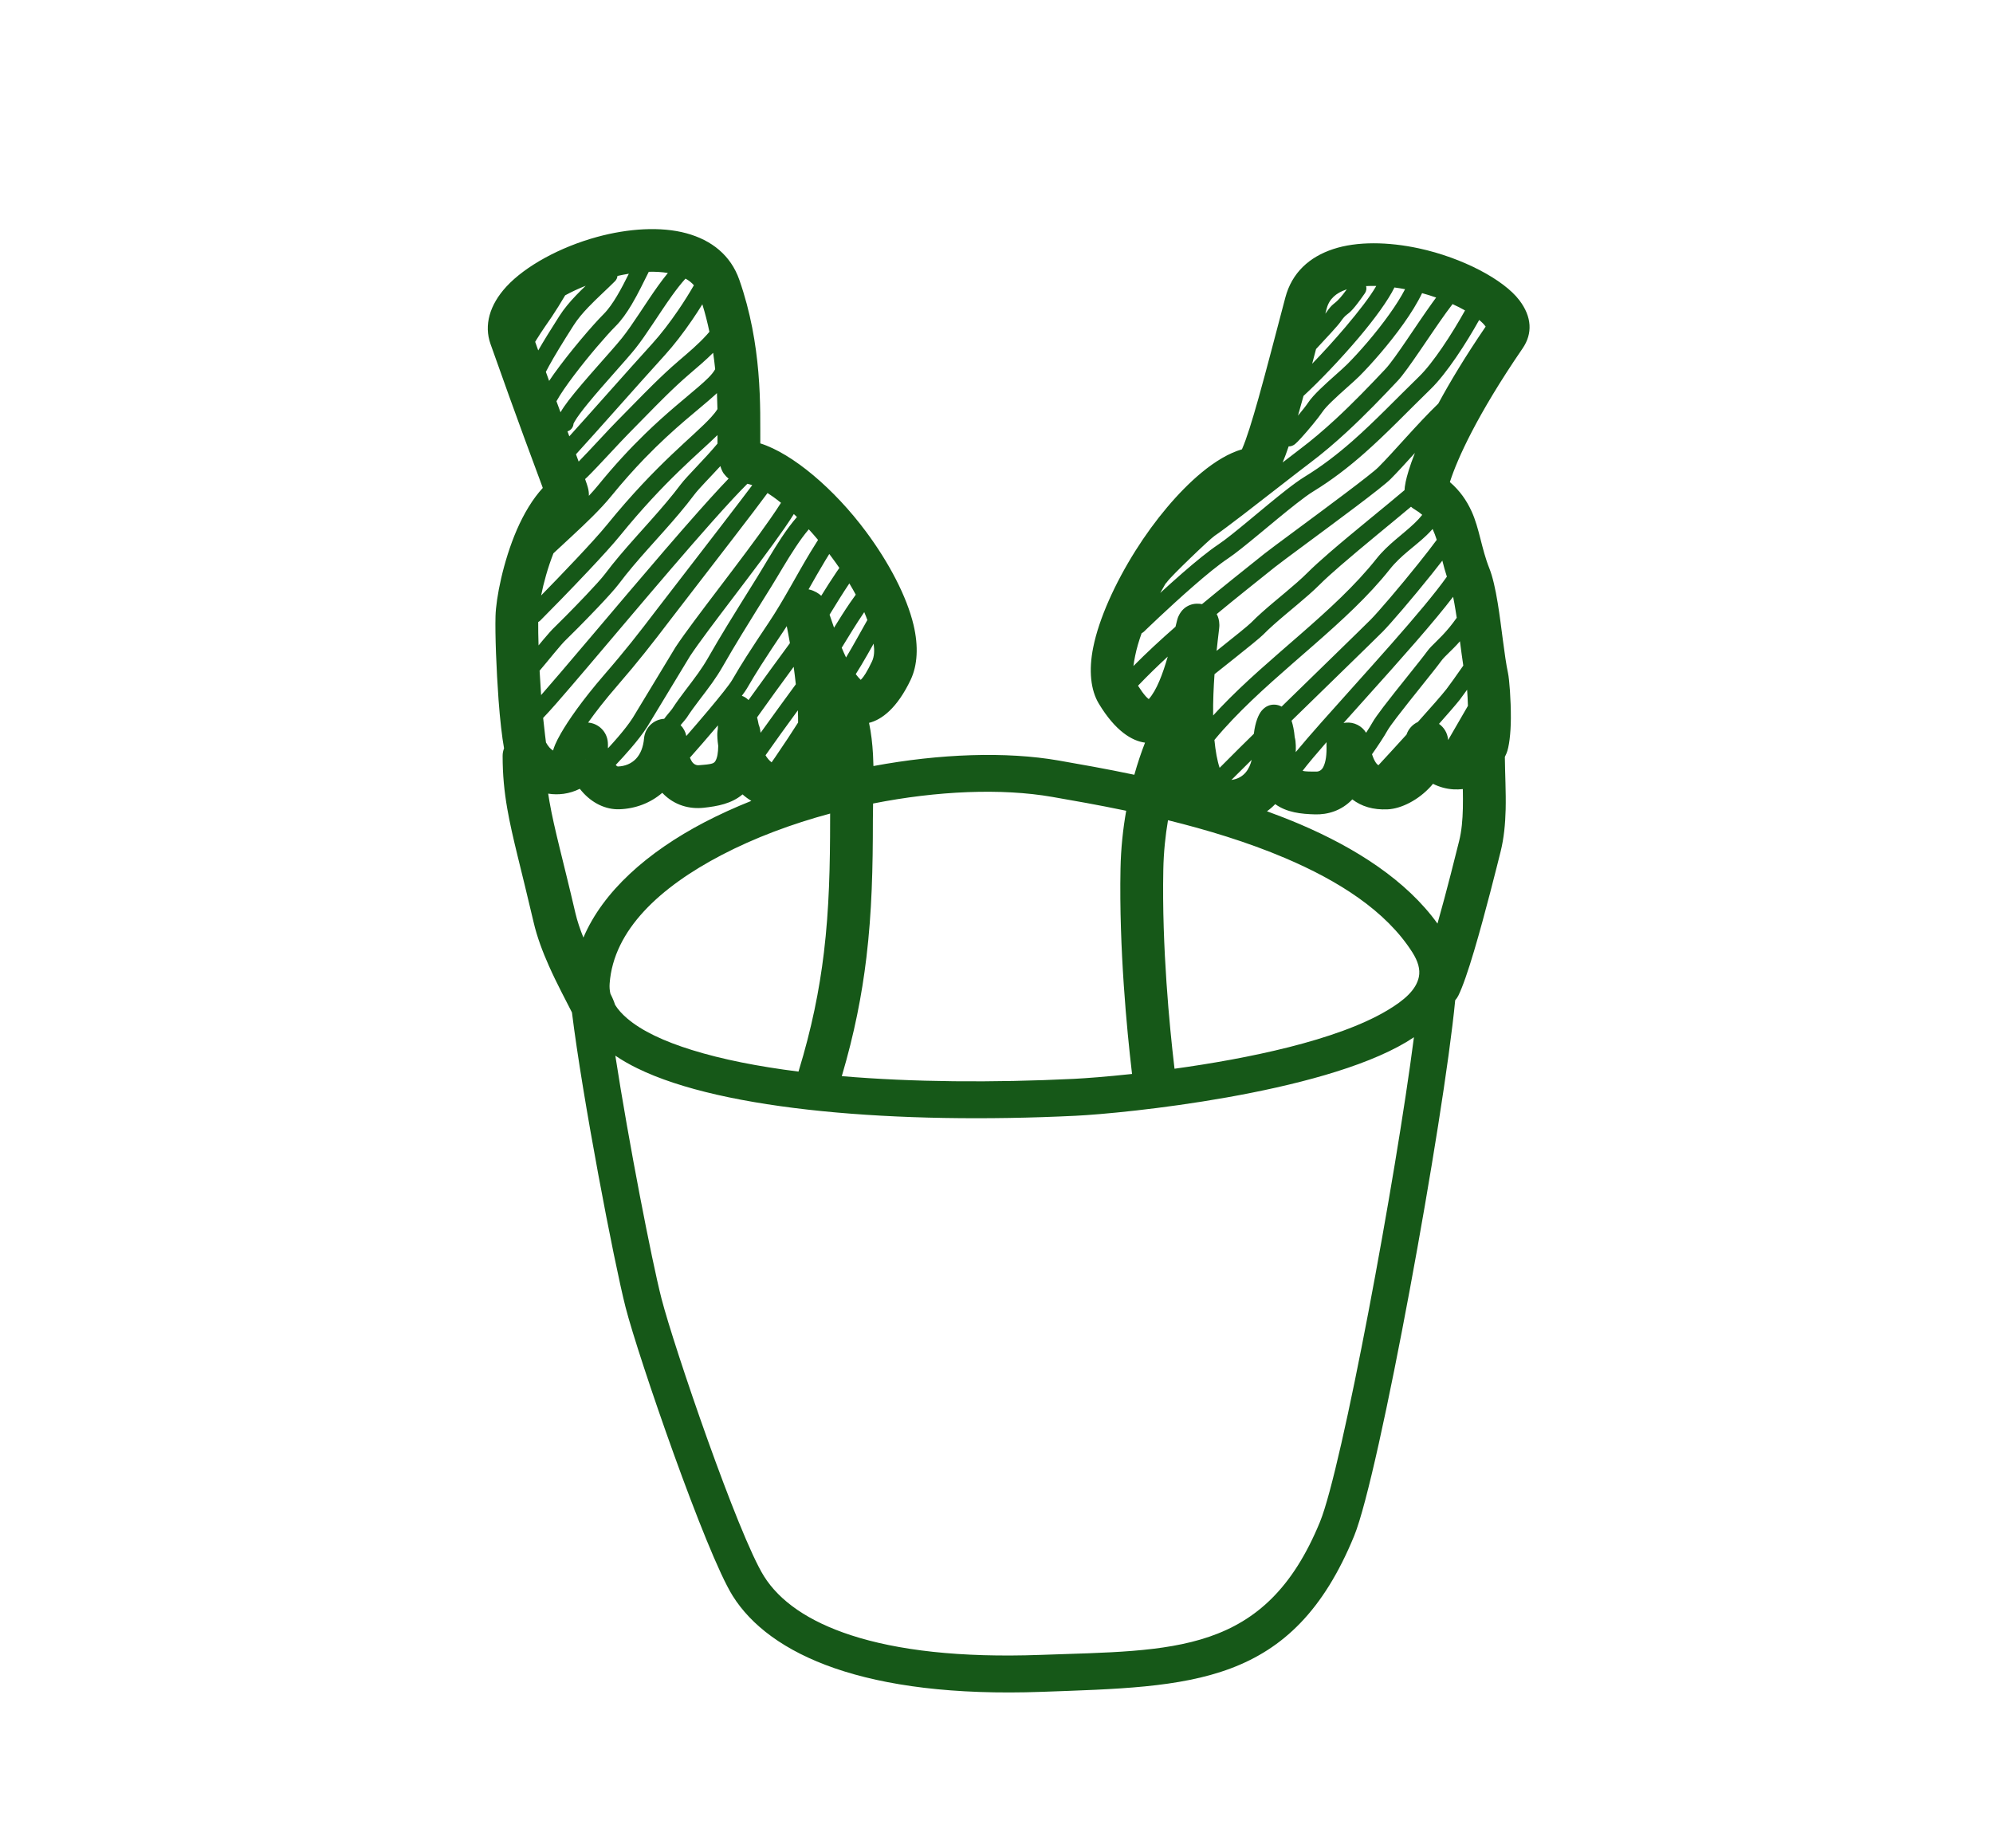 <svg width="700" height="649" viewBox="0 0 700 649" fill="none" xmlns="http://www.w3.org/2000/svg">
<path fill-rule="evenodd" clip-rule="evenodd" d="M177.038 262.819C176.329 258.937 175.61 252.674 175.104 245.765C174.333 235.108 173.859 222.84 174.04 216.379C174.202 210.143 176.712 197.184 181.54 186.042C184.004 180.379 187.095 175.211 190.641 171.365C190.559 171.146 190.489 170.924 190.407 170.7C187.733 163.453 182.016 148.348 172.27 120.78C169.962 114.25 171.905 107.095 177.903 100.611C184.566 93.411 196.724 86.767 209.667 83.228C220.643 80.224 232.103 79.481 241.094 81.928C249.942 84.34 256.654 89.65 259.673 98.28C263.662 109.647 265.51 120.853 266.352 130.682C267.252 141.216 266.983 150.103 267.037 155.722C278.377 159.303 293.021 171.713 304.18 186.735C312.194 197.521 318.482 209.445 320.873 219.522C322.635 226.992 322.267 233.65 319.846 238.76C315.087 248.754 309.672 252.783 305.232 253.878C305.991 257.453 306.406 261.159 306.621 264.924C306.698 266.287 306.75 267.663 306.777 269.042C330.105 264.701 353.386 263.884 371.826 267.102C378.985 268.355 388.172 269.954 398.411 272.104C399.568 268.004 400.841 264.231 402.171 260.827C397.64 260.247 391.747 256.789 385.927 247.106C383.1 242.414 382.313 235.496 383.979 227.32C385.998 217.294 391.587 204.908 398.806 193.427C405.609 182.61 413.929 172.707 421.9 166.084C426.886 161.94 431.8 159.072 436.201 157.811C436.211 157.779 436.221 157.747 436.244 157.715C437.847 154.078 439.745 147.904 441.971 140.027C444.724 130.237 447.901 117.933 451.442 104.521C453.759 95.755 459.889 90.239 468.288 87.471C476.662 84.709 487.616 84.919 498.287 87.211C513.653 90.516 528.154 98.209 533.64 105.446C538.05 111.246 538.355 117.13 534.797 122.336C518.551 146.047 511.855 161.309 509.364 168.918C509.325 169.053 509.285 169.187 509.246 169.321C512.773 172.348 515.113 175.786 516.827 179.506C519.631 185.59 520.302 192.637 523.122 199.662C524.253 202.506 525.243 206.843 526.04 211.767C527.407 220.138 528.378 230.444 529.656 236.388C530.116 238.521 530.686 245.741 530.658 252.2C530.646 257.65 529.994 262.605 529.118 264.591C528.937 265.016 528.743 265.43 528.548 265.832C528.606 271.811 528.974 278.139 528.829 284.272C528.702 289.409 528.22 294.412 527.069 299.033C525.822 304.023 521.641 320.882 517.742 333.973C515.71 340.831 513.696 346.703 512.204 349.685C511.897 350.282 511.537 350.834 511.105 351.304C507.104 393.094 484.371 518.059 475.639 539.377C453.955 592.358 418.378 592.298 365.93 594.194C303.849 596.443 270.283 581.13 257.337 560.474C247.907 545.42 224.211 476.671 219.731 459.178C215.607 443.025 204.539 385.291 200.889 355.589C200.828 355.469 200.78 355.361 200.72 355.254C198.821 351.45 195.63 345.611 192.786 339.208C190.588 334.284 188.617 329.031 187.461 324.073C183.071 305.229 179.914 294.061 178.184 284.11C177.103 277.927 176.541 272.174 176.539 265.501C176.536 264.557 176.714 263.653 177.038 262.819ZM263.897 281.278C262.77 280.598 261.739 279.835 260.803 279.002C256.953 282.273 251.987 283.17 247.155 283.696C242.423 284.201 236.952 283.037 232.606 278.448C228.429 282.056 223.158 284.023 217.573 284.224C212.774 284.386 207.973 282.11 204.345 277.886C204.105 277.607 203.865 277.328 203.637 277.035C201.877 277.911 199.943 278.527 197.942 278.8C196.191 279.028 194.371 279.038 192.538 278.737C192.667 279.66 192.821 280.581 192.99 281.525C194.689 291.267 197.801 302.201 202.095 320.667C202.753 323.488 203.75 326.406 204.91 329.287C211.783 313.107 227.347 299.275 247.48 288.759C252.688 286.05 258.182 283.555 263.897 281.278ZM444.995 284.925C448.883 286.342 452.74 287.848 456.517 289.447C476.26 297.861 493.986 309.236 504.888 324.371C508.212 312.607 511.434 299.632 512.489 295.379C513.384 291.799 513.705 287.904 513.801 283.915C513.854 281.671 513.828 279.396 513.79 277.135C512.693 277.261 511.613 277.285 510.552 277.234C507.993 277.091 505.529 276.406 503.308 275.279C503.088 275.545 502.869 275.812 502.636 276.067C498.238 280.987 492.117 284.043 487.398 284.249C482.237 284.49 478.208 283.21 474.971 280.758C471.123 284.8 466.245 286.138 461.867 286.018C457.018 285.886 451.998 285.382 447.89 282.415C447.024 283.319 446.064 284.167 444.995 284.925ZM205.667 266.831C205.666 266.819 205.65 266.783 205.649 266.77C205.637 266.784 205.627 266.809 205.615 266.823C205.629 266.834 205.654 266.832 205.667 266.831ZM189.035 218.462C189.012 220.758 189.059 223.579 189.155 226.679C189.732 225.973 190.322 225.27 190.877 224.601C192.474 222.705 193.927 221.056 194.883 220.171C195.734 219.384 201.052 214.061 205.776 209.087C208.665 206.043 211.322 203.138 212.536 201.526C218.945 192.974 226.935 184.9 234.063 176.422C235.811 174.353 237.493 172.259 239.095 170.126C241.282 167.214 247.466 161.285 252.007 155.792C252.006 154.878 252.011 153.878 252.009 152.797C245.331 159.362 233.519 168.764 217.808 188.091C215.386 191.079 211.249 195.62 206.808 200.336C200.23 207.329 192.997 214.711 189.791 217.909C189.568 218.138 189.304 218.324 189.035 218.462ZM249.167 116.528C248.506 113.363 247.699 110.133 246.686 106.878C245.565 108.685 244.36 110.55 243.079 112.415C240.064 116.825 236.704 121.222 233.441 124.8C223.979 135.198 209.494 151.704 202.3 159.548C202.632 160.466 202.959 161.32 203.242 162.115C207.124 158.166 214.021 150.572 216.745 147.852C220.714 143.884 224.947 139.431 229.344 135.101C232.26 132.238 235.232 129.431 238.248 126.844C241.667 123.912 245.236 120.944 248.286 117.546C248.588 117.21 248.878 116.872 249.167 116.528ZM243.715 100.183C242.897 99.237 241.903 98.47 240.769 97.852C239.195 99.573 237.589 101.661 235.97 103.912C231.494 110.161 227.003 117.608 223.121 122.456C219.966 126.405 212.121 134.839 206.614 141.556C204.49 144.146 202.737 146.452 201.806 148.094C201.674 148.344 201.5 148.693 201.433 148.812C201.362 150.083 200.497 151.142 199.317 151.497C199.533 152.095 199.747 152.674 199.96 153.238C207.602 144.807 220.405 130.251 229.027 120.775C232.115 117.386 235.291 113.217 238.147 109.039C240.233 105.994 242.14 102.944 243.715 100.183ZM205.713 100.362C203.175 101.367 200.75 102.495 198.51 103.721C197.075 106.181 195.189 109.174 193.799 111.262C192.894 112.614 190.298 116.25 188.473 119.226C188.294 119.515 188.127 119.794 187.971 120.06C188.325 121.083 188.689 122.086 189.04 123.072C190.883 119.87 193.347 115.872 196.452 111.019C198.07 108.47 200.108 106.063 202.307 103.757C203.42 102.602 204.559 101.473 205.713 100.362ZM251.191 129.664C250.995 127.791 250.77 125.868 250.477 123.91C247.823 126.552 244.934 128.983 242.144 131.381C239.223 133.882 236.345 136.596 233.535 139.361C229.15 143.68 224.929 148.12 220.972 152.079C217.99 155.063 210 163.89 206.424 167.39C206.096 167.719 205.776 168.009 205.504 168.257C205.988 169.611 206.295 170.534 206.443 171.085C206.768 172.225 206.867 173.24 206.828 174.136C207.972 172.908 209.042 171.705 209.988 170.547C215.859 163.32 221.338 157.476 226.29 152.644C234.114 145.017 240.612 139.934 245.227 135.936C248.039 133.503 250.132 131.599 251.191 129.664ZM220.865 96.139C219.533 96.353 218.205 96.613 216.869 96.915C216.811 97.588 216.522 98.244 216.006 98.759C213.059 101.713 209.682 104.701 206.64 107.886C204.71 109.905 202.913 112.003 201.485 114.237C197.56 120.388 194.675 125.128 192.79 128.593C192.393 129.328 192.03 129.995 191.724 130.6C192.121 131.684 192.49 132.744 192.87 133.777C193.401 132.976 193.968 132.149 194.572 131.305C200.04 123.674 208.08 114.238 212.049 110.276C213.704 108.614 215.247 106.373 216.686 103.964C218.215 101.41 219.601 98.668 220.865 96.139ZM234.58 95.875C232.462 95.524 230.211 95.395 227.873 95.456C226.161 98.862 224.129 103.151 221.821 107.026C220.114 109.888 218.248 112.526 216.276 114.502C212.965 117.812 206.703 125.088 201.663 131.756C199.063 135.201 196.78 138.474 195.446 140.924C195.942 142.271 196.407 143.565 196.869 144.805C197.557 143.604 198.52 142.192 199.689 140.662C205.047 133.684 214.824 123.253 218.452 118.721C222.276 113.943 226.698 106.591 231.106 100.429C232.269 98.813 233.437 97.274 234.58 95.875ZM304.643 217.758C304.312 216.845 303.941 215.924 303.545 214.992C303.522 215.02 303.511 215.046 303.488 215.074C300.802 219.003 298.007 223.606 295.635 227.49C296.13 228.675 296.634 229.823 297.159 230.914C297.214 230.814 297.282 230.712 297.337 230.611C299.882 226.367 302.259 221.949 304.643 217.758ZM274.309 176.592C273.393 175.85 272.482 175.153 271.574 174.506C270.897 174.029 270.235 173.579 269.576 173.159C268.321 174.876 266.626 177.121 264.666 179.704C255.955 191.145 241.657 209.568 235.407 217.735C232.265 221.85 229.49 225.481 226.345 229.4C223.627 232.806 220.622 236.429 216.864 240.774C212.454 245.859 209.09 250.206 206.565 253.78C210.242 254.055 213.228 256.996 213.493 260.75C213.539 261.295 213.534 261.839 213.516 262.377C213.528 262.519 213.54 262.661 213.552 262.802C214.683 261.577 215.894 260.226 217.088 258.837C219.024 256.581 220.888 254.223 222.227 252.139L237.324 227.194C237.336 227.174 237.359 227.155 237.37 227.136C243.672 217.611 260.907 196.125 270.566 182.181C272.008 180.106 273.288 178.22 274.309 176.592ZM294.813 199.46C293.942 198.193 293.047 196.936 292.115 195.698C291.841 195.318 291.554 194.94 291.268 194.565C290.774 195.356 290.293 196.145 289.813 196.937C287.779 200.302 285.872 203.66 283.989 206.994C284.118 207.019 284.235 207.047 284.365 207.077C286.08 207.485 287.546 208.404 288.444 209.246C290.181 206.437 292.023 203.516 293.813 200.896C294.141 200.407 294.483 199.926 294.813 199.46ZM279.911 181.582C279.551 181.229 279.178 180.882 278.818 180.54C277.853 182.085 276.736 183.78 275.475 185.587C265.85 199.485 248.684 220.89 242.37 230.408L227.294 255.306C227.282 255.317 227.283 255.328 227.271 255.34C225.809 257.634 223.763 260.238 221.63 262.724C219.776 264.894 217.862 266.969 216.261 268.666C216.289 268.688 216.303 268.712 216.331 268.735C216.565 268.94 216.765 269.21 217.057 269.199C219.444 269.119 221.725 268.238 223.374 266.5C224.975 264.801 225.941 262.371 226.207 259.326C226.526 255.566 229.566 252.656 233.279 252.453C234.214 251.159 235.683 249.559 236.101 248.931C238.986 244.485 242.216 240.665 245.243 236.404C246.427 234.735 247.579 232.994 248.655 231.109C250.918 227.147 253.171 223.365 255.441 219.633C258.852 214.036 262.311 208.547 265.932 202.717C268.476 198.616 271.39 193.464 274.521 188.766C276.261 186.157 278.065 183.687 279.911 181.582ZM264.213 170.403C263.623 170.194 263.048 170.028 262.478 169.907C262.42 169.98 262.363 170.049 262.292 170.117C260.824 171.583 259.151 173.333 257.306 175.31C255.088 177.698 252.631 180.418 250.003 183.374C232.396 203.173 207.218 233.585 195.358 247.096C193.523 249.19 191.961 250.897 190.767 252.142C191.243 256.735 191.727 260.507 191.761 260.757C192.526 262.135 193.372 263.107 194.266 263.587C194.437 262.755 195.193 260.696 197.015 257.543C199.559 253.133 204.293 246.161 212.332 236.864C216.046 232.584 218.992 229.017 221.688 225.662C224.798 221.779 227.551 218.182 230.657 214.105C236.908 205.939 251.193 187.522 259.905 176.084C261.59 173.87 263.056 171.933 264.213 170.403ZM265.906 251.951C266.111 252.716 266.296 253.549 266.461 254.454C266.67 254.968 266.991 255.906 267.14 257.373C271.092 251.843 275.692 245.552 279.517 240.327C279.314 238.371 279.063 236.452 278.818 234.6C278.794 234.466 278.782 234.33 278.758 234.196C274.648 239.812 269.807 246.426 265.906 251.951ZM260.557 244.378C261.343 244.639 262.147 245.11 262.898 245.867C267.716 239.131 273.417 231.397 277.445 225.874C277.046 223.556 276.646 221.529 276.331 219.906C275.915 220.554 275.498 221.201 275.069 221.846C272.253 226.054 269.719 229.828 267.236 233.74C265.606 236.306 263.994 238.932 262.35 241.784C261.994 242.398 261.369 243.29 260.557 244.378ZM242.323 266.095C242.502 266.553 242.714 266.959 242.937 267.339C243.633 268.502 244.655 268.843 245.538 268.747C246.725 268.627 247.995 268.587 249.198 268.365C249.976 268.228 250.779 268.089 251.259 267.291C251.961 266.102 252.224 264.389 252.263 261.974C251.961 259.908 251.913 258.279 251.946 257.461C251.978 256.932 252.039 256.447 252.116 256.006C252.118 255.575 252.134 255.159 252.151 254.755C248.48 259.091 244.684 263.442 242.323 266.095ZM268.875 265.263C269.424 266.19 270.121 267.054 271.006 267.742C271.416 267.161 271.836 266.555 272.267 265.936C275.261 261.577 278.477 256.687 280.318 253.757C280.327 252.349 280.295 250.916 280.237 249.47C276.287 254.869 272.101 260.644 268.875 265.263ZM255.908 168.09C255.282 167.607 254.709 167.005 254.163 166.267C253.788 165.745 253.372 164.886 253.017 163.7C249.31 167.755 245.493 171.561 243.879 173.712C242.208 175.935 240.457 178.116 238.64 180.272C231.581 188.664 223.66 196.648 217.32 205.112C216.027 206.834 213.195 209.949 210.108 213.201C205.267 218.3 199.807 223.754 198.933 224.559C196.902 226.445 192.479 232.123 189.522 235.56C189.674 238.422 189.855 241.325 190.053 244.123C191.946 241.961 194.276 239.241 196.954 236.125C210.04 220.847 230.529 196.274 245.53 179.402C248.194 176.409 250.686 173.657 252.927 171.24C253.978 170.115 254.971 169.061 255.908 168.09ZM287.325 189.624C286.262 188.349 285.165 187.106 284.07 185.901C282.505 187.731 280.978 189.852 279.498 192.079C276.401 196.723 273.52 201.817 271.01 205.868C267.401 211.684 263.953 217.16 260.554 222.742C258.305 226.429 256.074 230.163 253.844 234.074C252.669 236.135 251.403 238.039 250.118 239.863C247.136 244.056 243.951 247.81 241.112 252.187C240.807 252.65 239.862 253.676 239.043 254.677C240.046 255.703 240.768 257.018 241.058 258.49C243.473 255.728 246.384 252.347 249.091 249.117C252.803 244.676 256.16 240.543 257.171 238.793C258.859 235.866 260.516 233.169 262.191 230.533C264.697 226.584 267.266 222.775 270.091 218.531C275.437 210.507 279.638 202.2 284.701 193.842C285.55 192.438 286.425 191.03 287.325 189.624ZM300.57 208.859C299.861 207.543 299.113 206.222 298.314 204.903C295.95 208.415 293.509 212.391 291.372 215.885C291.881 217.392 292.405 218.924 292.941 220.45C294.744 217.521 296.675 214.447 298.557 211.701C299.237 210.706 299.907 209.753 300.57 208.859ZM251.991 143.675C251.955 141.896 251.899 140.02 251.81 138.062C251.539 138.313 251.267 138.565 250.996 138.819C245.687 143.656 237.041 149.984 226.315 161.093C222.651 164.893 218.741 169.257 214.622 174.318C212.788 176.574 210.51 179.004 208.055 181.449C203.428 186.063 198.182 190.734 194.385 194.325C192.404 199.372 190.941 204.678 190.057 209.136C193.598 205.529 198.165 200.802 202.453 196.24C206.776 191.649 210.809 187.231 213.174 184.321C230.902 162.492 243.694 153.236 249.809 146.484C250.705 145.493 251.443 144.576 251.991 143.675ZM300.568 236.765C301.128 237.517 301.706 238.186 302.302 238.758C302.302 238.761 302.302 238.765 302.315 238.768C302.608 238.467 303.017 238.032 303.301 237.619C303.552 237.275 303.8 236.895 304.058 236.481C304.763 235.336 305.486 233.948 306.265 232.306C307.098 230.561 307.173 228.433 306.846 226.062C305.418 228.608 303.967 231.176 302.472 233.681C301.847 234.721 301.221 235.751 300.568 236.765ZM409.379 204.968C408.732 206.06 408.112 207.156 407.504 208.255C409.927 206.036 412.589 203.634 415.257 201.307C419.871 197.29 424.504 193.497 427.964 191.193C433.015 187.826 443.737 178.339 451.657 172.153C454.165 170.195 456.421 168.554 458.152 167.492C464.412 163.665 469.908 159.392 475.111 154.813C483.028 147.842 490.275 140.171 498.406 132.269C500.913 129.838 503.746 126.14 506.501 122.119C509.482 117.76 512.355 113.021 514.564 109.027C513.2 108.253 511.724 107.508 510.175 106.803C509.485 107.681 508.731 108.703 507.922 109.822C502.268 117.669 494.445 129.985 490.952 133.698C485.46 139.536 479.455 145.781 473.065 151.68C468.859 155.562 464.489 159.293 459.999 162.666C456.142 165.553 445.312 174.069 436.847 180.574C432.302 184.055 428.435 186.967 426.603 188.186C425.675 188.808 421.815 192.404 418.012 196.079C414.339 199.623 410.71 203.239 409.879 204.414C409.731 204.623 409.569 204.808 409.379 204.968ZM452.613 156.771C451.902 158.901 451.195 160.788 450.505 162.42C453.027 160.464 455.119 158.854 456.412 157.883C460.747 154.631 464.951 151.032 469.015 147.288C475.286 141.488 481.198 135.343 486.596 129.601C490.008 125.987 497.563 113.964 503.081 106.325C503.537 105.685 503.982 105.074 504.417 104.498C502.817 103.935 501.156 103.42 499.475 102.956C497.874 106.325 495.565 110.041 492.935 113.731C487.859 120.874 481.619 127.953 477.38 132.189C475.466 134.107 471.137 137.732 467.795 140.979C466.395 142.342 465.178 143.616 464.5 144.631C463.019 146.841 459.365 151.23 456.987 153.823C456.055 154.854 455.279 155.622 454.874 155.95C453.921 156.729 453.072 156.773 452.741 156.773C452.703 156.772 452.664 156.771 452.613 156.771ZM457.829 139.051C457.169 141.484 456.523 143.799 455.893 145.981C457.362 144.225 458.766 142.456 459.523 141.317C460.37 140.04 461.862 138.407 463.627 136.694C466.945 133.467 471.251 129.868 473.153 127.962C477.216 123.902 483.2 117.114 488.06 110.267C490.177 107.297 492.078 104.323 493.501 101.569C492.259 101.331 491.007 101.13 489.771 100.963C487.566 105.47 482.82 111.996 477.204 118.63C470.813 126.181 463.382 133.934 457.829 139.051ZM462.234 122.587C461.771 124.34 461.318 126.062 460.874 127.747C464.728 123.771 468.864 119.227 472.639 114.77C477.131 109.457 481.153 104.31 483.386 100.438C482.174 100.404 480.978 100.415 479.811 100.476C480.046 101.301 479.92 102.219 479.399 102.978C477.413 105.85 476.09 107.527 475.136 108.599C473.112 110.865 472.854 110.073 470.756 113.122C469.928 114.322 465.786 118.802 462.234 122.587ZM473.033 101.623C472.909 101.663 472.785 101.704 472.674 101.744C469.421 102.872 466.891 104.879 465.974 108.355C465.822 108.964 465.657 109.572 465.491 110.178C465.642 109.998 465.756 109.847 465.835 109.729C468.184 106.322 468.407 107.156 470.676 104.622C471.269 103.951 472.03 103.009 473.033 101.623ZM493.314 172.141C493.338 171.526 493.433 170.531 493.725 169.161C494.135 167.229 495.062 163.881 496.961 159.073C493.805 162.555 490.858 165.808 488.333 168.336C486.912 169.754 482.051 173.552 476.114 178.036C465.185 186.283 450.528 196.973 447.773 199.178C440.891 204.686 434.006 210.156 427.341 215.672C427.882 216.646 428.255 217.895 428.275 219.499C428.277 219.671 428.274 220.086 428.2 220.721C428.128 221.38 427.937 222.889 427.697 225.019C427.581 226.06 427.44 227.261 427.31 228.588C433.371 223.761 438.45 219.678 439.388 218.72C440.607 217.474 441.952 216.21 443.385 214.938C448.548 210.329 454.769 205.597 459.244 201.132C461.18 199.187 463.878 196.751 466.963 194.079C475.423 186.754 486.899 177.603 493.314 172.141ZM499.533 180.824C498.804 180.182 497.977 179.574 497.025 179.008C496.703 178.813 496.154 178.489 495.587 177.964C488.835 183.645 478.631 191.884 470.883 198.596C467.916 201.161 465.325 203.494 463.47 205.359C458.926 209.896 452.61 214.715 447.364 219.399C446.038 220.578 444.787 221.746 443.662 222.901C443.205 223.368 441.839 224.535 439.874 226.144C436.646 228.785 431.67 232.737 426.575 236.78C426.254 241.281 426.028 246.307 426.092 251.287C426.896 250.401 427.712 249.514 428.543 248.648C445.944 230.34 468.644 214.92 483.454 196.235C487.528 191.099 492.622 187.796 496.874 183.713C497.816 182.807 498.717 181.857 499.533 180.824ZM504.628 189.599C504.212 188.295 503.736 187.024 503.174 185.793L503.173 185.787C502.487 186.564 501.76 187.307 501.019 188.025C496.943 191.93 492.023 195.038 488.134 199.947C473.22 218.764 450.406 234.329 432.875 252.769C430.665 255.087 428.547 257.46 426.537 259.886C426.722 261.787 426.966 263.621 427.291 265.362C427.587 266.906 427.926 268.359 428.367 269.667C430.267 267.735 432.662 265.34 435.4 262.631C436.963 261.087 438.633 259.447 440.385 257.726C440.876 253.581 442.041 250.936 443.091 249.657C444.547 247.898 446.261 247.387 447.81 247.486C448.552 247.526 449.359 247.734 450.134 248.17C463.462 235.16 477.655 221.388 481.424 217.618C483.937 215.103 491.599 206.165 498.152 197.965C500.571 194.946 502.847 192.034 504.628 189.599ZM400.98 222.384C399.99 225.145 399.209 227.807 398.706 230.303C398.444 231.576 398.228 232.787 398.094 233.915C402.658 229.305 407.536 224.792 412.61 220.34C412.693 220.265 412.788 220.189 412.871 220.114C413.061 219.347 413.239 218.59 413.431 217.844C413.612 217.122 413.804 216.681 413.901 216.472C414.909 214.237 416.383 213.147 417.773 212.562C419.445 211.86 421.122 211.972 422.184 212.179C429.299 206.265 436.66 200.41 444.044 194.51C446.811 192.294 461.54 181.55 472.516 173.266C478.142 169.018 482.756 165.453 484.107 164.109C489.778 158.434 497.549 149.127 505.176 141.74C509.206 134.274 514.598 125.278 521.804 114.708C521.253 113.913 520.475 113.144 519.532 112.377C517.276 116.423 514.414 121.14 511.433 125.495C508.429 129.883 505.305 133.902 502.575 136.557C494.373 144.529 487.055 152.266 479.054 159.301C473.602 164.102 467.83 168.579 461.268 172.592C459.682 173.562 457.632 175.072 455.339 176.866C447.3 183.142 436.409 192.75 431.274 196.167C427.983 198.361 423.578 201.987 419.19 205.814C410.46 213.414 401.811 221.818 401.811 221.818C401.563 222.057 401.287 222.246 400.98 222.384ZM508.188 202.539C507.558 200.645 507.067 198.758 506.592 196.9C505.411 198.437 504.147 200.054 502.821 201.7C496.095 210.109 488.222 219.267 485.651 221.845C481.812 225.685 467.159 239.895 453.632 253.114C454.129 254.629 454.534 256.562 454.745 258.921C454.857 259.335 454.943 259.764 455.009 260.244C455.11 260.982 455.176 262.37 455.097 264.156C464.647 252.538 486.355 229.44 500.109 212.872C503.345 208.966 506.129 205.44 508.188 202.539ZM511.646 216.968C511.503 216.025 511.36 215.096 511.208 214.19C510.943 212.558 510.672 211.007 510.376 209.605C508.713 211.78 506.8 214.161 504.709 216.688C495.347 227.975 482.258 242.305 471.882 253.934C472.144 253.875 472.408 253.829 472.673 253.808C475.615 253.521 478.347 254.968 479.821 257.35C480.735 255.958 481.53 254.662 482.039 253.75C482.635 252.67 484.047 250.69 485.881 248.278C490.776 241.859 498.851 232.08 501.28 228.729C502.9 226.498 505.521 224.661 509.102 220.319C509.899 219.35 510.747 218.244 511.646 216.968ZM515.578 247.902C515.516 245.805 515.411 243.81 515.291 242.24C514.118 243.877 513.17 245.172 512.745 245.717C511.435 247.39 508.684 250.548 505.417 254.232C507.135 255.437 508.339 257.331 508.592 259.575C508.601 259.686 508.611 259.798 508.621 259.921L515.578 247.902ZM432.507 273.925C437.102 273.306 438.901 269.876 439.627 266.857L439.604 266.884C436.806 269.647 434.374 272.057 432.507 273.925ZM457.509 270.717C457.862 270.826 458.248 270.869 458.62 270.902C459.839 271.015 461.095 270.964 462.294 270.991C463.188 271.019 464.17 270.592 464.78 269.373C465.674 267.584 466.019 265.043 465.903 261.544C465.89 261.246 465.904 260.959 465.917 260.659C462.353 264.741 459.412 268.213 457.509 270.717ZM513.953 233.766C513.553 231.136 513.167 228.214 512.774 225.223C509.791 228.65 507.548 230.278 506.122 232.24C503.681 235.609 495.56 245.446 490.63 251.902C489.037 253.996 487.793 255.701 487.273 256.638C486.202 258.578 483.956 261.994 481.896 264.897C482.263 266.074 482.705 267.084 483.285 267.933C483.532 268.286 483.822 268.562 484.145 268.76C486.596 266.124 490.246 262.147 494.008 258C494.67 256.03 496.114 254.434 497.989 253.573C502.401 248.665 506.398 244.125 508.041 242.022C508.834 241.009 511.512 237.277 513.953 233.766ZM399.708 240.829C400.707 242.401 401.615 243.66 402.472 244.612C402.78 244.948 403.179 245.296 403.479 245.537C403.492 245.532 403.491 245.529 403.491 245.525C406.259 242.411 408.367 236.768 410.152 230.599C406.514 233.96 403.019 237.364 399.708 240.829ZM216.122 370.76C220.808 401.126 228.925 442.737 232.306 455.964C236.617 472.811 259.252 539.082 268.329 553.579C273.787 562.284 283.82 569.39 298.889 574.31C315.188 579.617 337.117 582.243 365.46 581.218C411.968 579.539 444.402 581.432 463.627 534.472C471.355 515.586 490.271 413.46 496.616 364.29C495.773 364.855 494.89 365.412 493.97 365.971C463.508 384.15 395.082 391.027 377.774 391.873C315.225 394.918 254.058 390.039 223.829 375.191C221.001 373.814 218.431 372.329 216.122 370.76ZM291.569 285.732C278.05 289.371 264.992 294.266 253.492 300.268C231.833 311.567 215.506 326.605 214.125 345.416C214.026 346.655 214.126 347.842 214.387 348.978C214.634 349.493 214.866 349.972 215.068 350.403C215.489 351.328 215.815 352.172 216.044 352.925C217.075 354.584 218.478 356.126 220.181 357.594C225.439 362.122 233.322 365.767 243.074 368.789C253.652 372.081 266.34 374.58 280.456 376.355C285.08 361.277 287.805 347.695 289.39 334.479C291.235 319.065 291.555 304.134 291.56 287.885C291.563 287.163 291.567 286.453 291.569 285.732ZM395.556 284.75C385.538 282.658 376.571 281.103 369.593 279.886C351.787 276.778 329.167 277.74 306.652 282.203C306.61 284.123 306.591 286.015 306.583 287.882C306.58 304.753 306.232 320.259 304.309 336.264C302.725 349.492 300.074 363.043 295.665 377.955C320.53 380.071 348.699 380.292 377.139 378.91C381.298 378.7 388.586 378.163 397.607 377.188C397.559 376.769 397.51 376.337 397.46 375.893C395.871 362.335 393.006 333.191 393.554 305.104C393.698 297.901 394.434 291.074 395.556 284.75ZM412.527 375.352C437.936 371.838 469.495 365.466 487.314 354.824C493.071 351.387 497.386 347.743 498.345 343.112C498.885 340.456 498.06 337.623 496.063 334.475C486.729 319.798 469.953 309.28 451.438 301.389C438.02 295.677 423.666 291.383 410.235 288.072C409.317 293.484 408.711 299.293 408.59 305.399C408.039 332.69 410.844 360.981 412.387 374.156C412.434 374.563 412.482 374.97 412.527 375.352Z" fill="#165818"/>
</svg>
